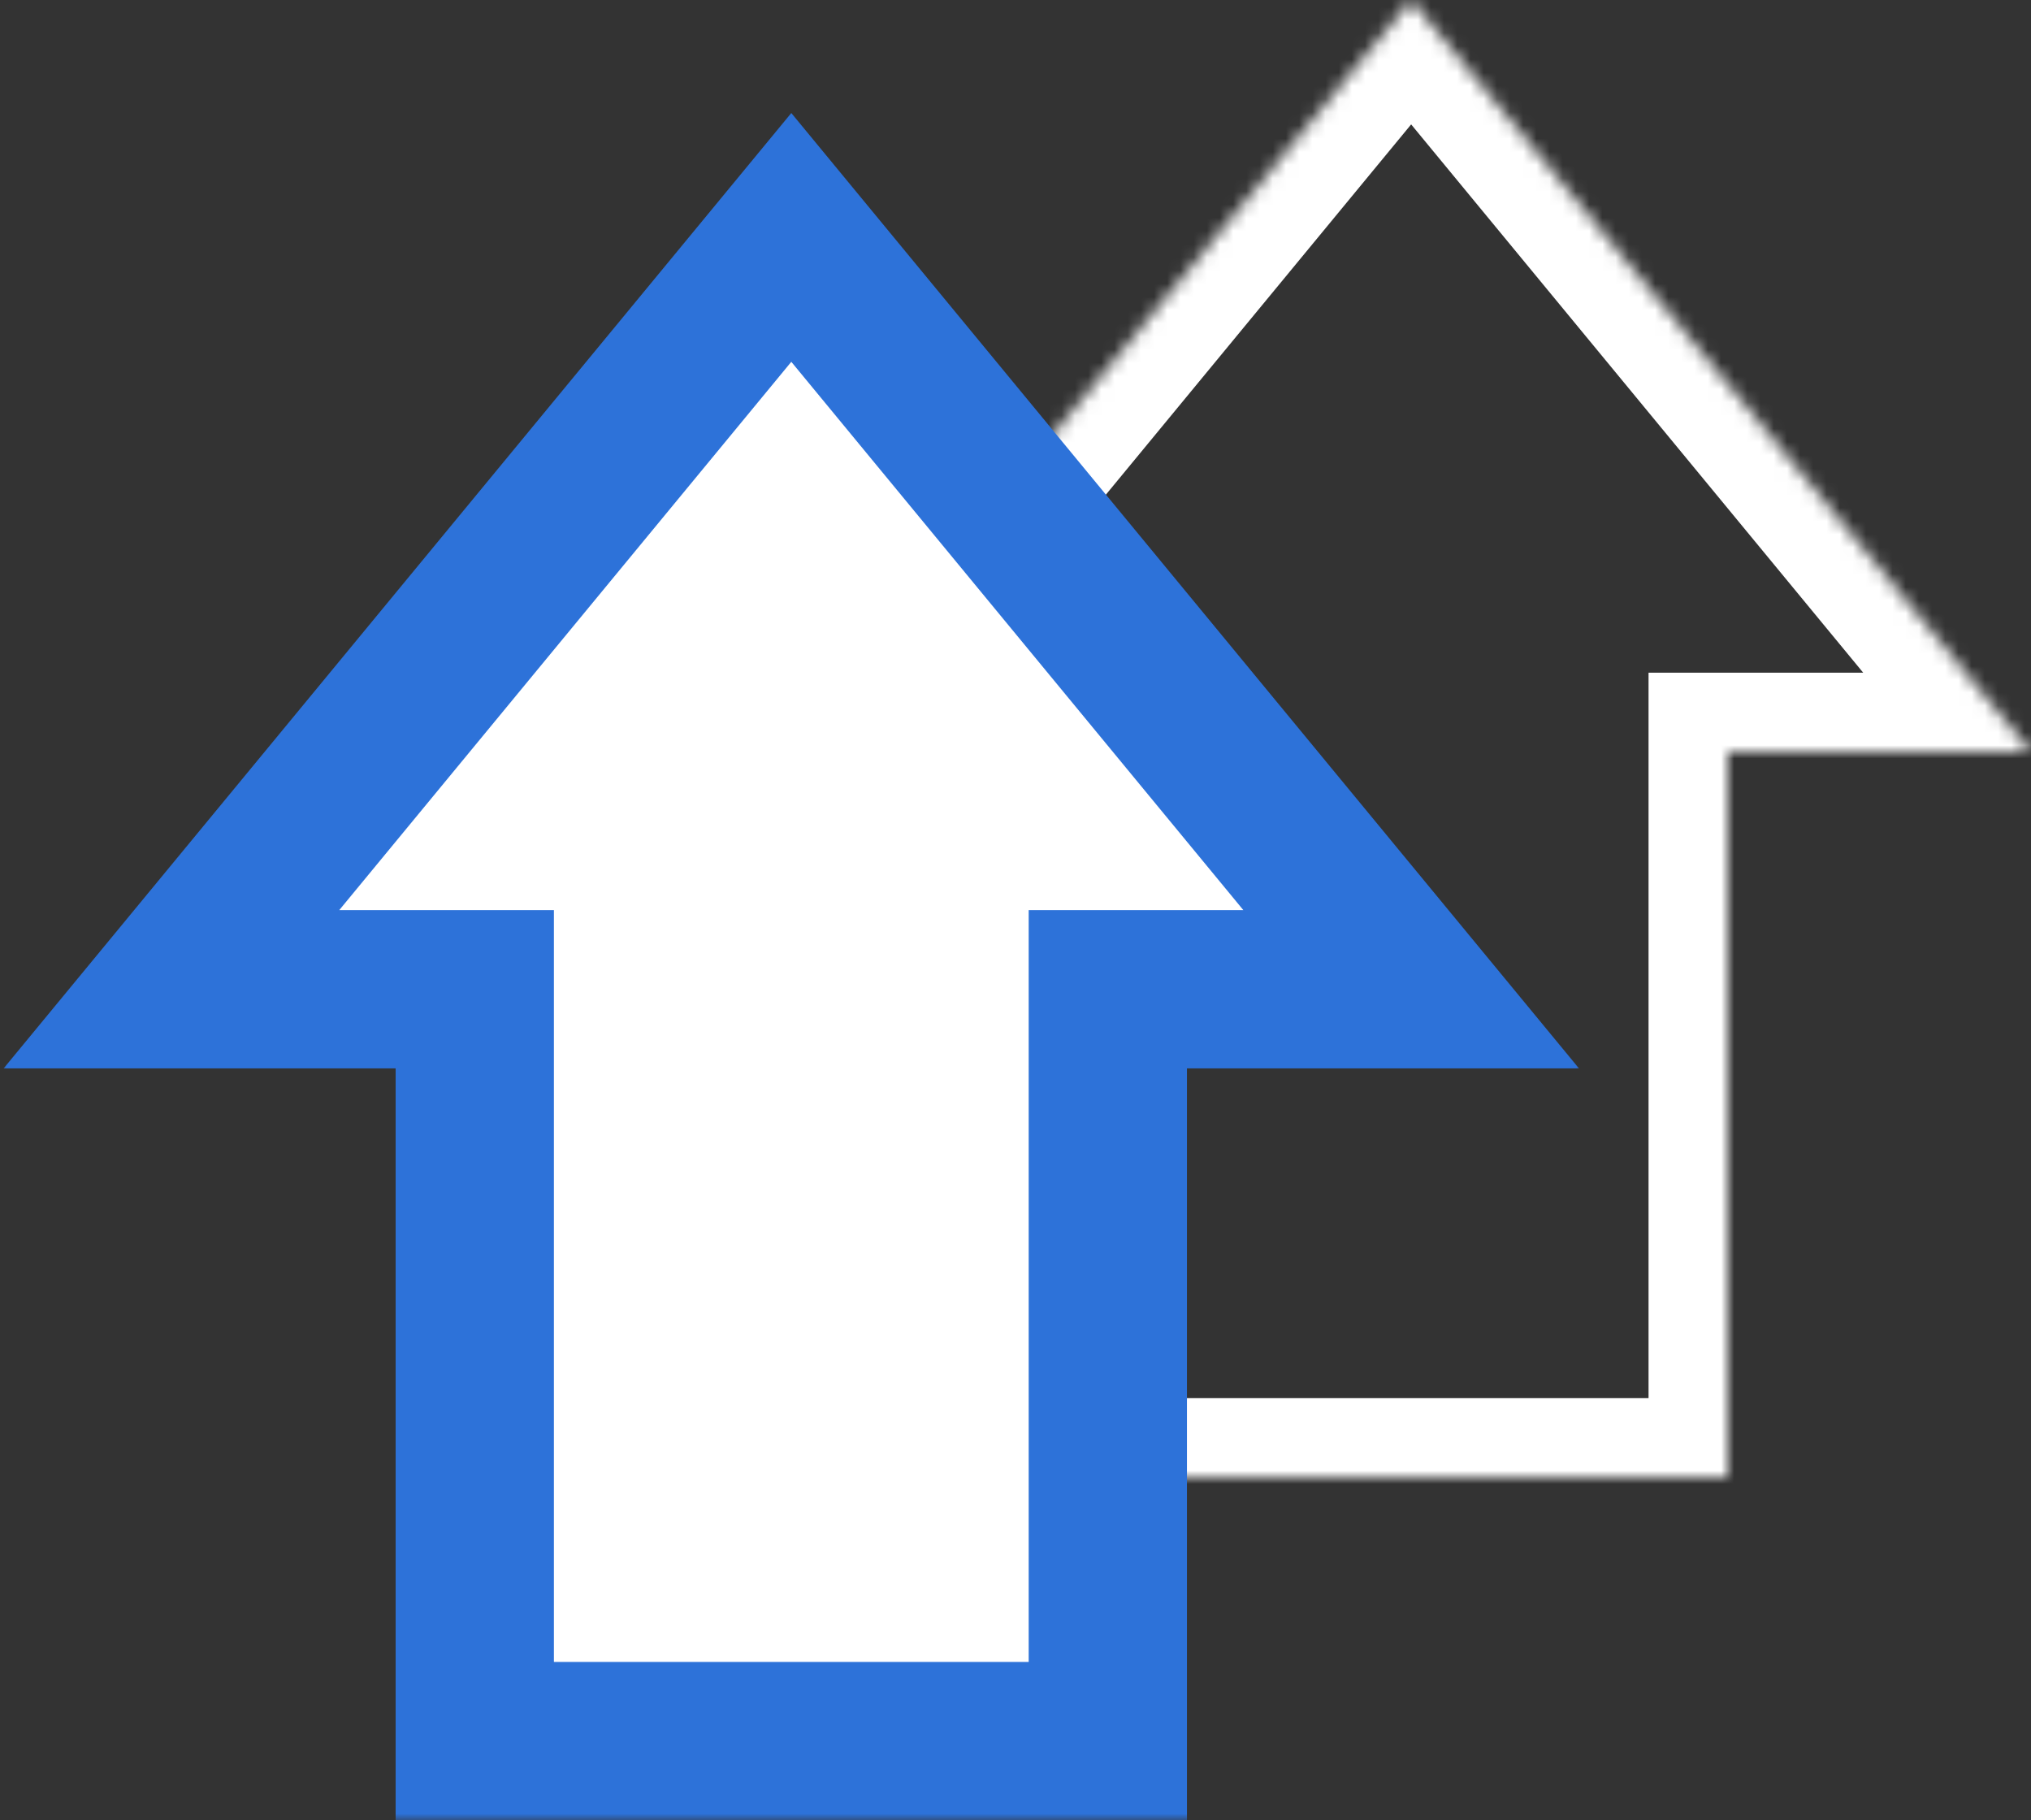 <?xml version="1.0" encoding="UTF-8"?> <svg xmlns="http://www.w3.org/2000/svg" width="154" height="138" viewBox="0 0 154 138" fill="none"><rect x="0" y="0" width="154" height="138" fill="#333333" stroke="none"/> <mask id="path-1-inside-1" fill="white"> <path fill-rule="evenodd" clip-rule="evenodd" d="M154 57L107 0L60 57H83V112H131V57H154Z"></path> </mask> <path d="M107 0L111.629 -3.817L107 -9.431L102.371 -3.817L107 0ZM154 57V63H166.724L158.629 53.183L154 57ZM60 57L55.371 53.183L47.276 63H60V57ZM83 57H89V51H83V57ZM83 112H77V118H83V112ZM131 112V118H137V112H131ZM131 57V51H125V57H131ZM102.371 3.817L149.371 60.817L158.629 53.183L111.629 -3.817L102.371 3.817ZM64.629 60.817L111.629 3.817L102.371 -3.817L55.371 53.183L64.629 60.817ZM83 51H60V63H83V51ZM89 112V57H77V112H89ZM131 106H83V118H131V106ZM125 57V112H137V57H125ZM154 51H131V63H154V51Z" fill="white" mask="url(#path-1-inside-1)"></path> <mask id="path-3-outside-2" maskUnits="userSpaceOnUse" x="0" y="8" width="120" height="130" fill="black"> <rect fill="white" y="8" width="120" height="130"></rect> <path fill-rule="evenodd" clip-rule="evenodd" d="M107 75L60 18L13 75L36 75V132H84V75L107 75Z"></path> </mask> <path fill-rule="evenodd" clip-rule="evenodd" d="M107 75L60 18L13 75L36 75V132H84V75L107 75Z" fill="white"></path> <path d="M60 18L64.629 14.183L60 8.569L55.371 14.183L60 18ZM107 75L107 81L119.724 81L111.629 71.183L107 75ZM13 75L8.371 71.183L0.276 81L13 81L13 75ZM36 75H42V69L36 69L36 75ZM36 132H30V138H36V132ZM84 132V138H90V132H84ZM84 75L84 69L78 69V75H84ZM55.371 21.817L102.371 78.817L111.629 71.183L64.629 14.183L55.371 21.817ZM17.629 78.817L64.629 21.817L55.371 14.183L8.371 71.183L17.629 78.817ZM36 69L13 69L13 81L36 81L36 69ZM42 132V75H30V132H42ZM84 126H36V138H84V126ZM78 75V132H90V75H78ZM107 69L84 69L84 81L107 81L107 69Z" fill="#2D72D9" mask="url(#path-3-outside-2)"></path> </svg> 